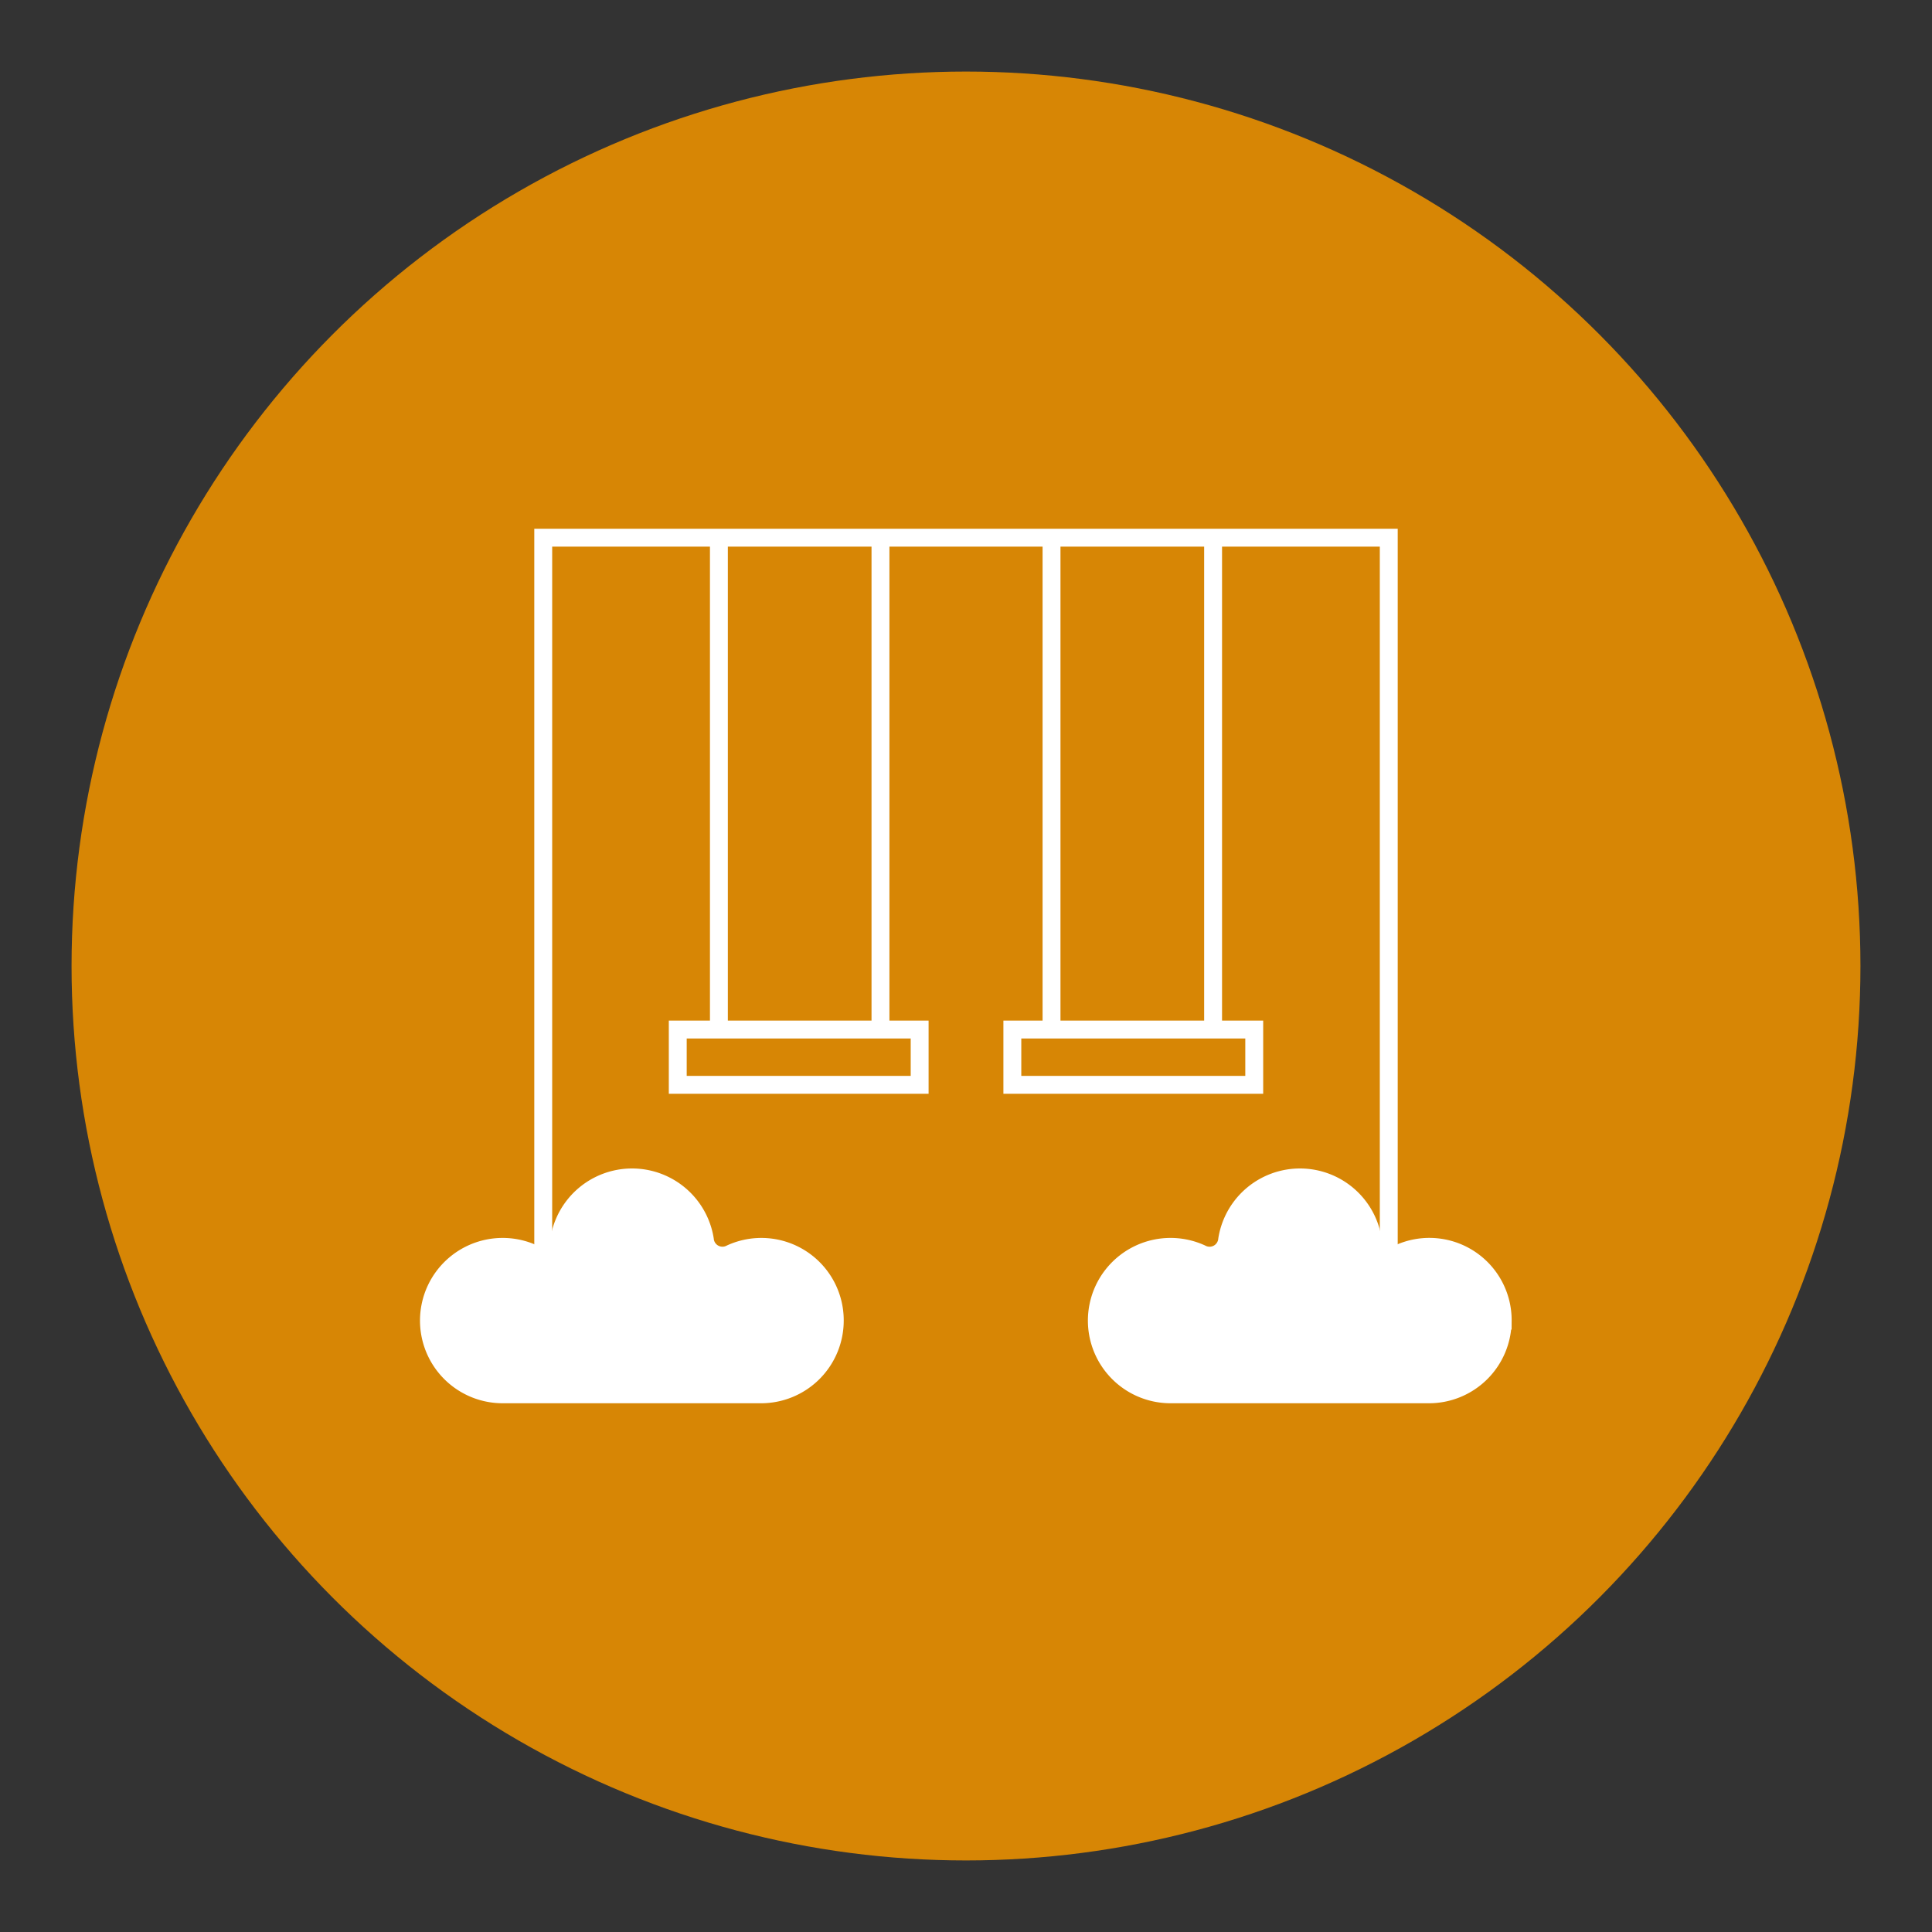 <svg xmlns="http://www.w3.org/2000/svg" id="Layer_1" data-name="Layer 1" viewBox="0 0 1080 1080"><rect x="0" y="0" width="1080" height="1080" fill="#333333" stroke="none"/><defs><style>.cls-1{fill:#d78605;}.cls-2{fill:none;}.cls-2,.cls-3{stroke:#fff;stroke-miterlimit:10;stroke-width:10px;}.cls-3{fill:#fff;}</style></defs><circle class="cls-1" cx="540" cy="540" r="500"></circle><polyline class="cls-2" points="303.67 773.23 303.67 300.57 776.33 300.57 776.33 773.23"></polyline><path class="cls-3" d="M466.65,738.23a41.21,41.21,0,0,1-41.21,41.2H281.21a41.21,41.21,0,1,1,16.89-78.7,9.88,9.88,0,0,0,14.53-7.83,41.21,41.21,0,0,1,81.39,0,9.87,9.87,0,0,0,14.52,7.83,41.05,41.05,0,0,1,58.11,37.5Z"></path><path class="cls-3" d="M840,738.23a41.21,41.21,0,0,1-41.21,41.2H654.56a41.21,41.21,0,1,1,16.9-78.7A9.87,9.87,0,0,0,686,692.9a41.21,41.21,0,0,1,81.39,0,9.88,9.88,0,0,0,14.53,7.83,41,41,0,0,1,58.1,37.5Z"></path><line class="cls-2" x1="401.87" y1="301.44" x2="401.87" y2="579.79"></line><line class="cls-2" x1="492.19" y1="301.44" x2="492.19" y2="579.79"></line><line class="cls-2" x1="587.81" y1="301.44" x2="587.81" y2="579.79"></line><line class="cls-2" x1="678.13" y1="301.44" x2="678.13" y2="579.79"></line><rect class="cls-2" x="378.87" y="575.52" width="135.22" height="30.91"></rect><rect class="cls-2" x="565.91" y="575.52" width="135.22" height="30.91"></rect></svg>
